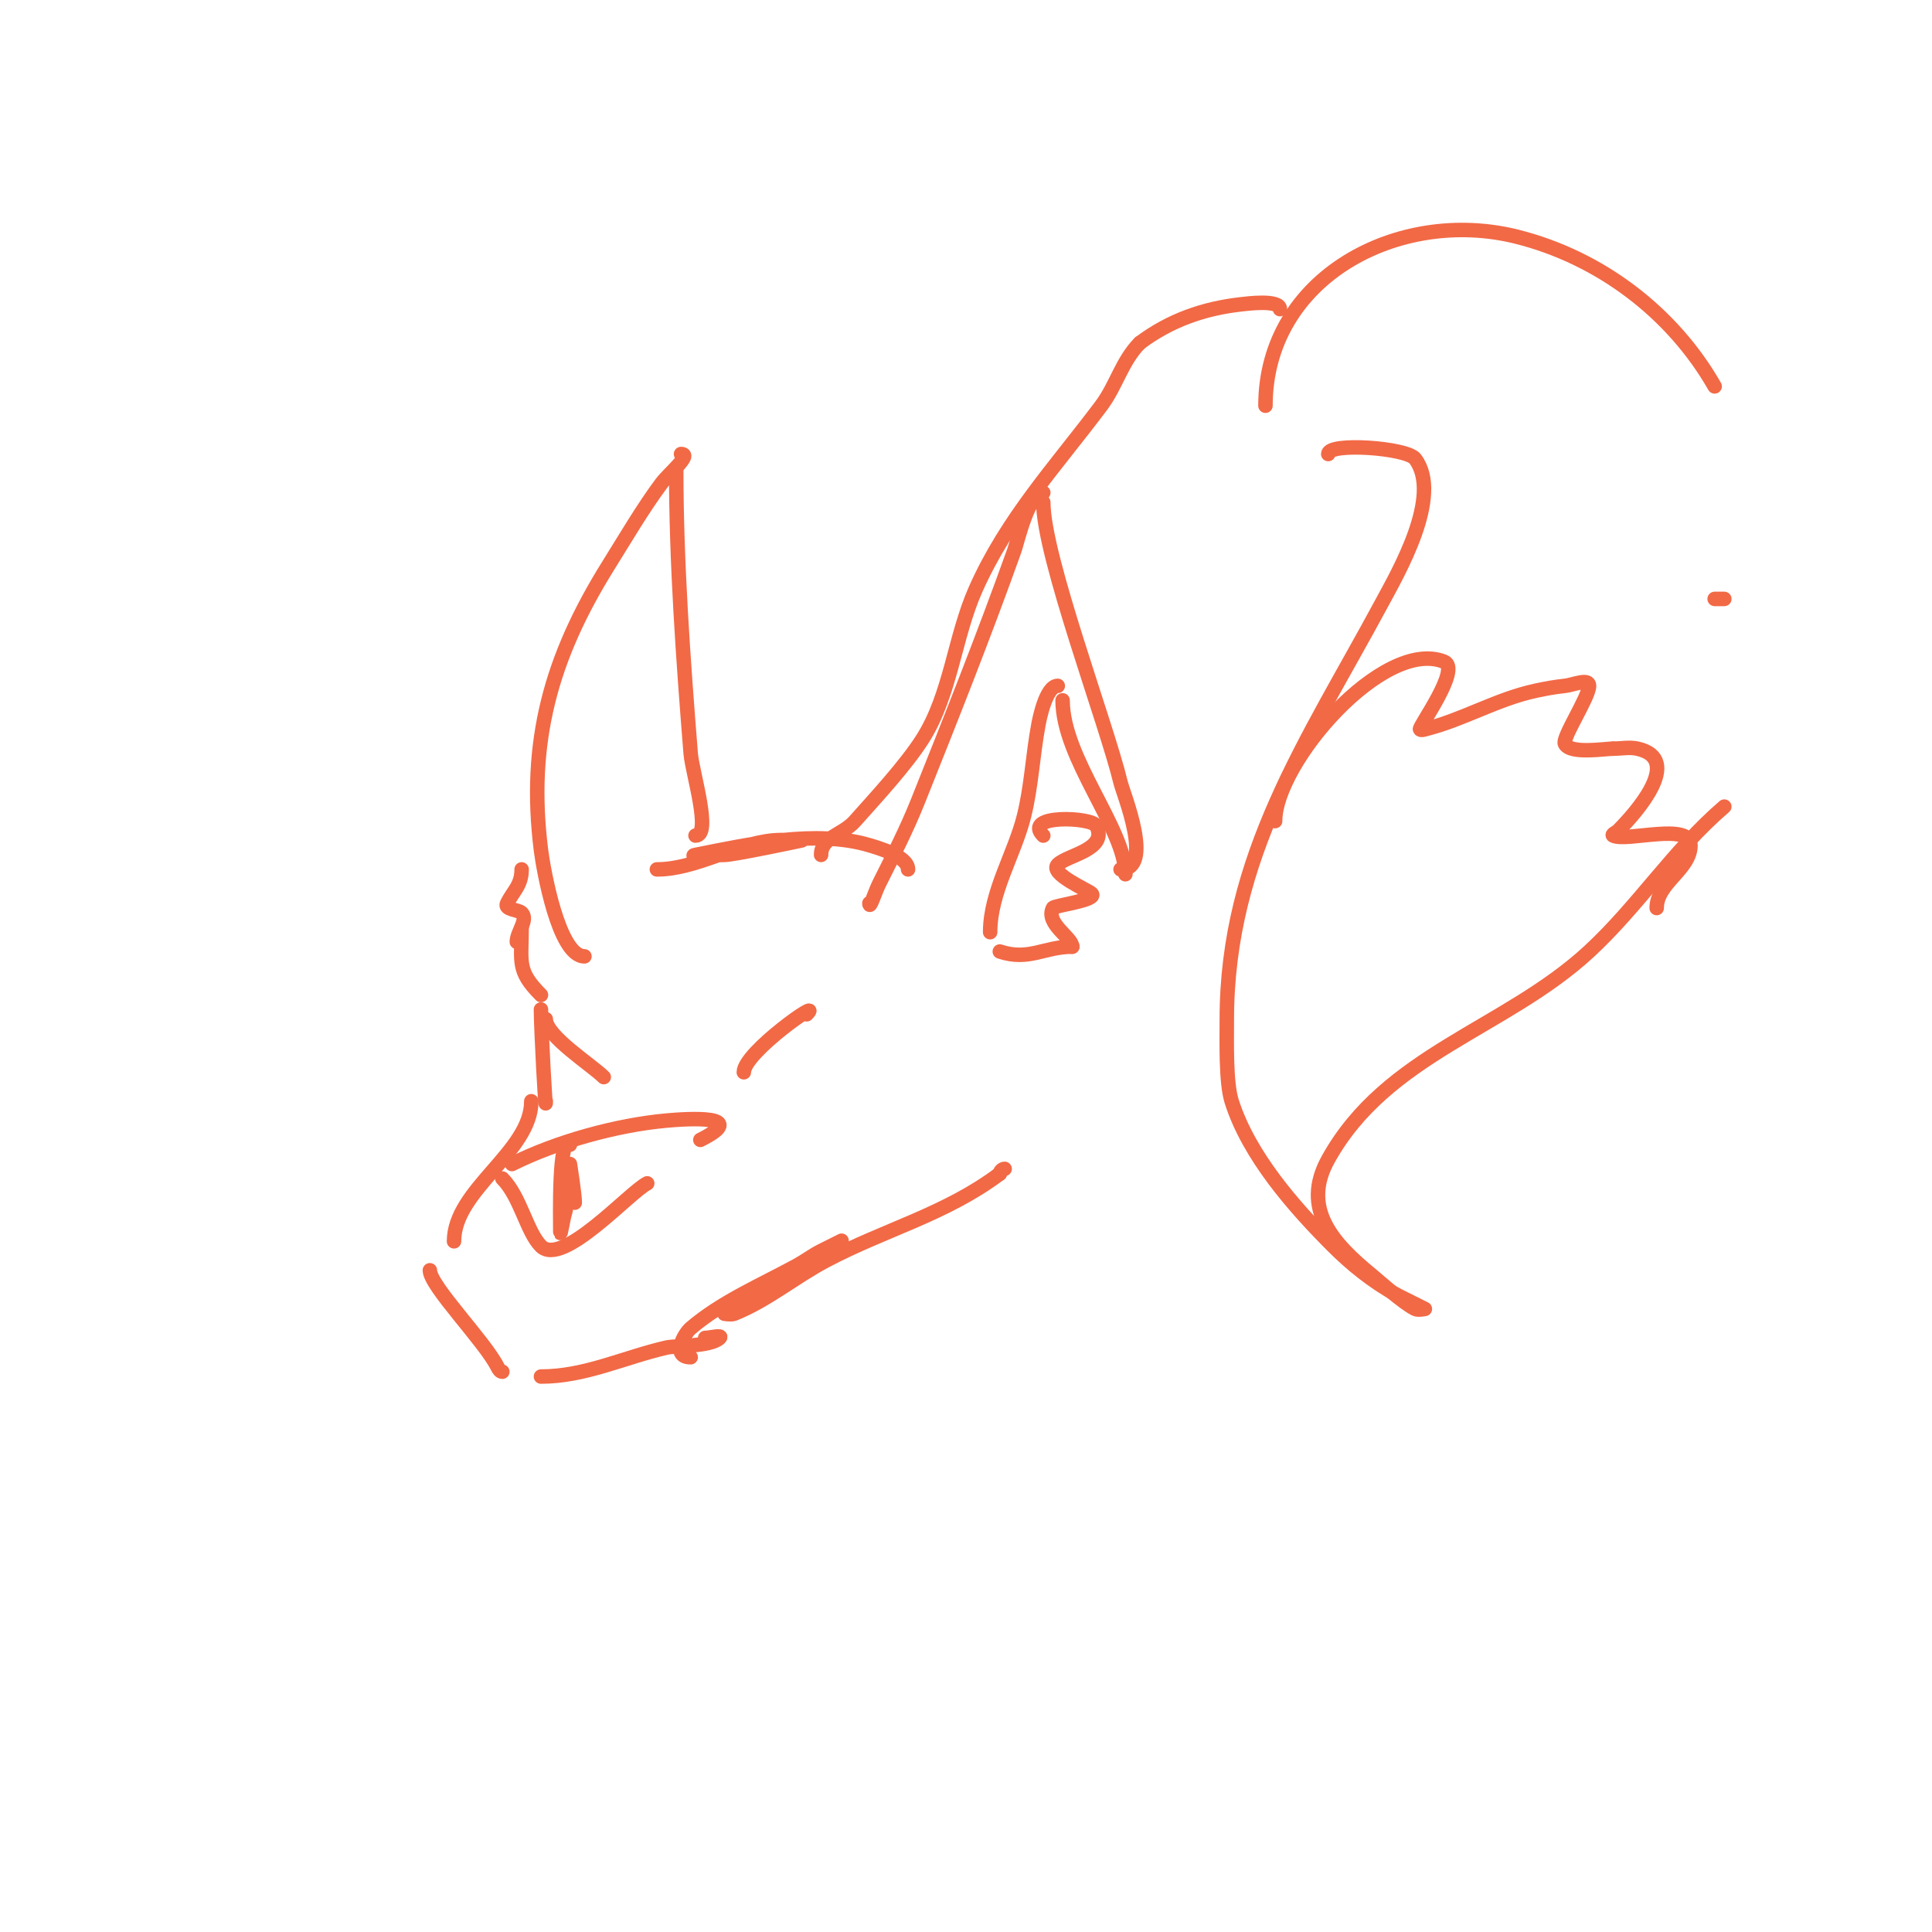 <svg viewBox='0 0 400 400' version='1.1' xmlns='http://www.w3.org/2000/svg' xmlns:xlink='http://www.w3.org/1999/xlink'><g fill='none' stroke='#f26946' stroke-width='3' stroke-linecap='round' stroke-linejoin='round'><path d='M121,198c-5.368,0 -8.513,-18.106 -9,-22c-2.784,-22.271 1.994,-39.79 14,-59c3.364,-5.382 7.202,-11.937 11,-17c1.442,-1.923 6.404,-6 4,-6'/><path d='M140,97c0,19.412 1.444,39.55 3,59c0.32,3.995 4.433,17 1,17'/><path d='M136,180c8.008,0 15.885,-5.188 24,-6c1.99,-0.199 6,0 6,0c0,0 -14.126,3 -16,3c-2,0 -7.961,0.392 -6,0c10.99,-2.198 25.053,-5.284 36,-2c1.688,0.507 8,2.277 8,5'/><path d='M180,187c0,1.469 1.16,-2.321 2,-4c2.801,-5.602 5.674,-11.185 8,-17c6.883,-17.208 13.761,-34.532 20,-52c0.676,-1.893 2.907,-12 6,-12'/><path d='M216,104c0,11.201 13.077,45.82 16,58c0.569,2.37 7.041,18 0,18'/><path d='M205,193c0,-8.281 5.032,-16.128 7,-24c1.555,-6.22 1.818,-12.698 3,-19c0.147,-0.785 1.498,-8 4,-8'/><path d='M220,145c0,12.028 13,26.649 13,36'/><path d='M216,173c-4.439,-4.439 10.07,-3.859 11,-2c2.464,4.927 -5.979,5.979 -8,8c-1.86,1.86 6.334,5.334 7,6c1.391,1.391 -7.722,2.444 -8,3c-1.609,3.218 4,6.091 4,8'/><path d='M222,196c-5.791,0 -9.012,2.996 -15,1'/><path d='M108,180c0,3.297 -1.739,4.478 -3,7c-0.683,1.367 2.303,1.303 3,2c1.434,1.434 -1,3.972 -1,6'/><path d='M108,192c0,7.247 -1.065,8.935 4,14'/><path d='M112,209c0,3.777 1,22.518 1,19'/><path d='M110,228c0,10.484 -16,18.253 -16,29'/><path d='M106,241c9.293,-4.647 21.667,-8.061 32,-9c4.375,-0.398 17.439,-1.22 7,4'/><path d='M89,263c0,3.218 11.355,14.71 14,20c0.211,0.422 0.529,1 1,1'/><path d='M112,285c9.14,0 17.13,-3.953 26,-6c1.793,-0.414 9.178,-0.178 11,-2c0.707,-0.707 -2,0 -3,0'/><path d='M104,244c3.764,3.764 5.049,11.049 8,14c4.429,4.429 18.346,-11.173 22,-13'/><path d='M118,237c-2.373,-2.373 -2,14.946 -2,18c0,1.374 0.565,-2.696 1,-4c0.459,-1.377 1,-10 1,-10c0,0 1,6.316 1,8'/><path d='M143,281c-3.987,0 -1.446,-4.76 0,-6c6.384,-5.472 14.61,-8.969 22,-13c1.706,-0.931 3.262,-2.131 5,-3c1.333,-0.667 5.333,-2.667 4,-2c-4.931,2.466 -7.721,5.577 -12,9c-0.371,0.296 -12,6 -12,6c0,0 1.381,0.248 2,0c6.824,-2.729 12.566,-7.594 19,-11c12.235,-6.477 24.75,-9.562 36,-18'/><path d='M207,243c0,-0.471 0.529,-1 1,-1'/><path d='M170,177c0,-3.706 4.404,-4.079 7,-7c4.322,-4.862 10.537,-11.559 14,-17c5.838,-9.174 6.602,-21.105 11,-31c6.524,-14.679 16.578,-25.438 26,-38c3.113,-4.15 4.305,-9.305 8,-13'/><path d='M236,71c6.245,-4.684 13.24,-7.138 21,-8c0.911,-0.101 8,-1.061 8,1'/><path d='M262,84c0,-26.578 27.611,-41.097 52,-35c17.204,4.301 32.255,15.697 41,31'/><path d='M357,124c-0.667,0 -1.333,0 -2,0'/><path d='M275,94c0,-2.454 16.272,-1.304 18,1c5.769,7.692 -3.668,23.812 -7,30c-15.229,28.282 -32,52.26 -32,86c0,4.485 -0.232,13.098 1,17c3.584,11.35 13.015,22.015 21,30c3.866,3.866 8.221,7.345 13,10'/><path d='M289,268c2,1 6,3 6,3c0,0 -1.404,0.298 -2,0c-2.612,-1.306 -7.609,-5.862 -9,-7c-7.967,-6.518 -14.699,-13.742 -9,-24c12.101,-21.782 36.643,-26.978 54,-43c10.116,-9.338 17.501,-21.001 28,-30'/><path d='M264,170c0,-12.03 22.387,-38.045 35,-33c3.59,1.436 -5.383,13.617 -5,14c0.236,0.236 0.677,0.081 1,0c8.051,-2.013 14.837,-6.251 23,-8c1.983,-0.425 3.982,-0.798 6,-1c1.658,-0.166 5,-1.667 5,0c0,2.33 -5.624,10.753 -5,12c1.103,2.207 8.292,1 10,1'/><path d='M334,155c1.667,0 3.373,-0.362 5,0c9.666,2.148 -0.371,13.371 -4,17c-0.333,0.333 -1.422,0.789 -1,1c2.728,1.364 16,-2.828 16,2c0,5.056 -7,7.765 -7,13'/><path d='M154,222c0,-4.166 16.828,-15.828 13,-12'/><path d='M113,211c0,3.5 9.496,9.496 12,12'/></g>
</svg>